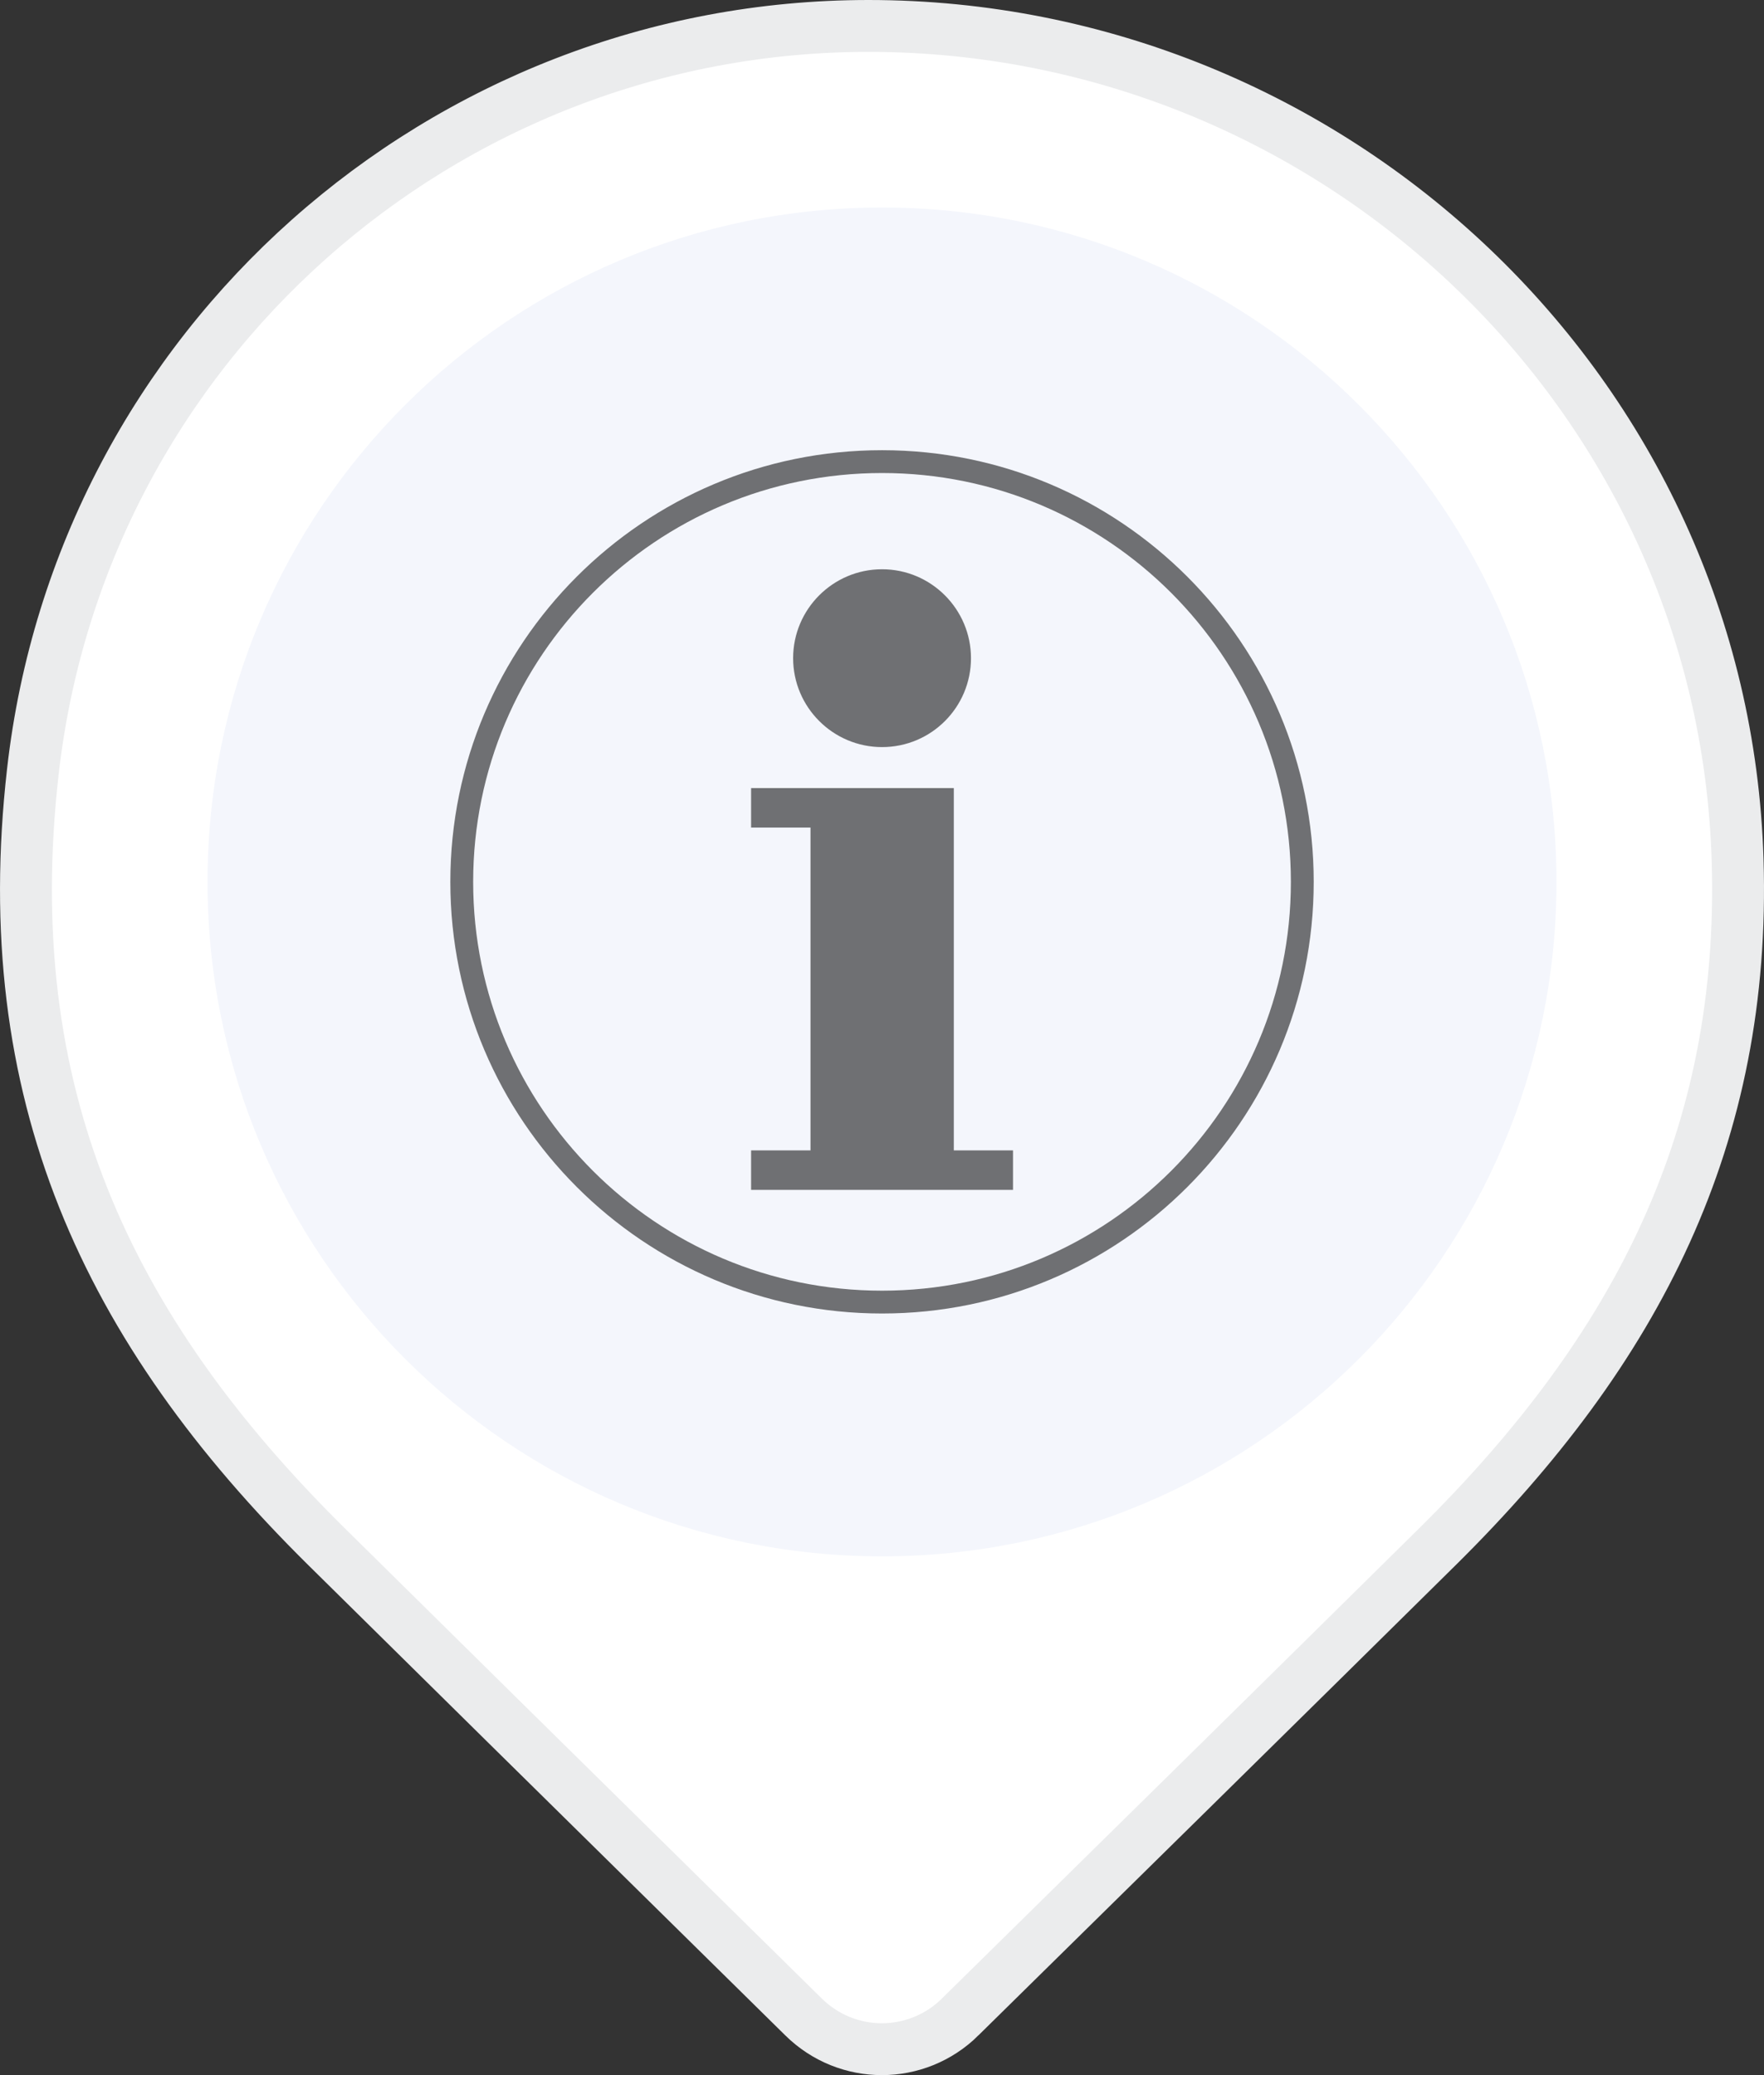 <svg width="34" height="40" viewBox="0 0 34 40" fill="none" xmlns="http://www.w3.org/2000/svg">
<rect x="0" y="0" width="34" height="40" fill="#333333" stroke="none"/>
<path d="M18.507 38.878L18.507 38.879C17.667 39.707 16.328 39.707 15.488 38.879L15.488 38.879C14.899 38.298 14.203 37.613 13.45 36.871C11.121 34.577 8.245 31.743 6.291 29.811L6.291 29.811C2.036 25.605 -0.068 21.056 0.633 14.876L0.633 14.876C1.561 6.662 8.538 0.5 16.739 0.5C25.684 0.5 33.218 7.569 33.491 16.574L33.491 16.574C33.654 21.899 31.569 25.994 27.709 29.811L27.709 29.811C25.123 32.368 20.921 36.504 18.507 38.878Z" fill="white" stroke="#EBECED"/>
<path d="M17 30C24.18 30 30 24.18 30 17C30 9.82 24.18 4 17 4C9.82 4 4 9.82 4 17C4 24.18 9.82 30 17 30Z" fill="#F4F6FC"/>
<g clip-path="url(#clip0_15862_226267)">
<path d="M18.384 22.175V15.191H14.477V15.952H15.622V22.175H14.477V22.936H19.525V22.175H18.384Z" fill="#6F7073"/>
<path d="M17.001 14.401C17.95 14.401 18.715 13.632 18.715 12.687C18.715 11.742 17.946 10.973 17.001 10.973C16.056 10.973 15.287 11.742 15.287 12.687C15.287 13.632 16.056 14.401 17.001 14.401Z" fill="#6F7073"/>
<path d="M17.001 25.099C21.476 25.099 25.101 21.47 25.101 16.999C25.101 12.527 21.476 8.898 17.001 8.898C12.525 8.898 8.9 12.527 8.9 16.999C8.9 21.47 12.529 25.099 17.001 25.099Z" stroke="#6F7073" stroke-width="0.44"/>
</g>
<defs>
<clipPath id="clip0_15862_226267">
<rect width="18" height="18" fill="white" transform="translate(8 8)"/>
</clipPath>
</defs>
</svg>
